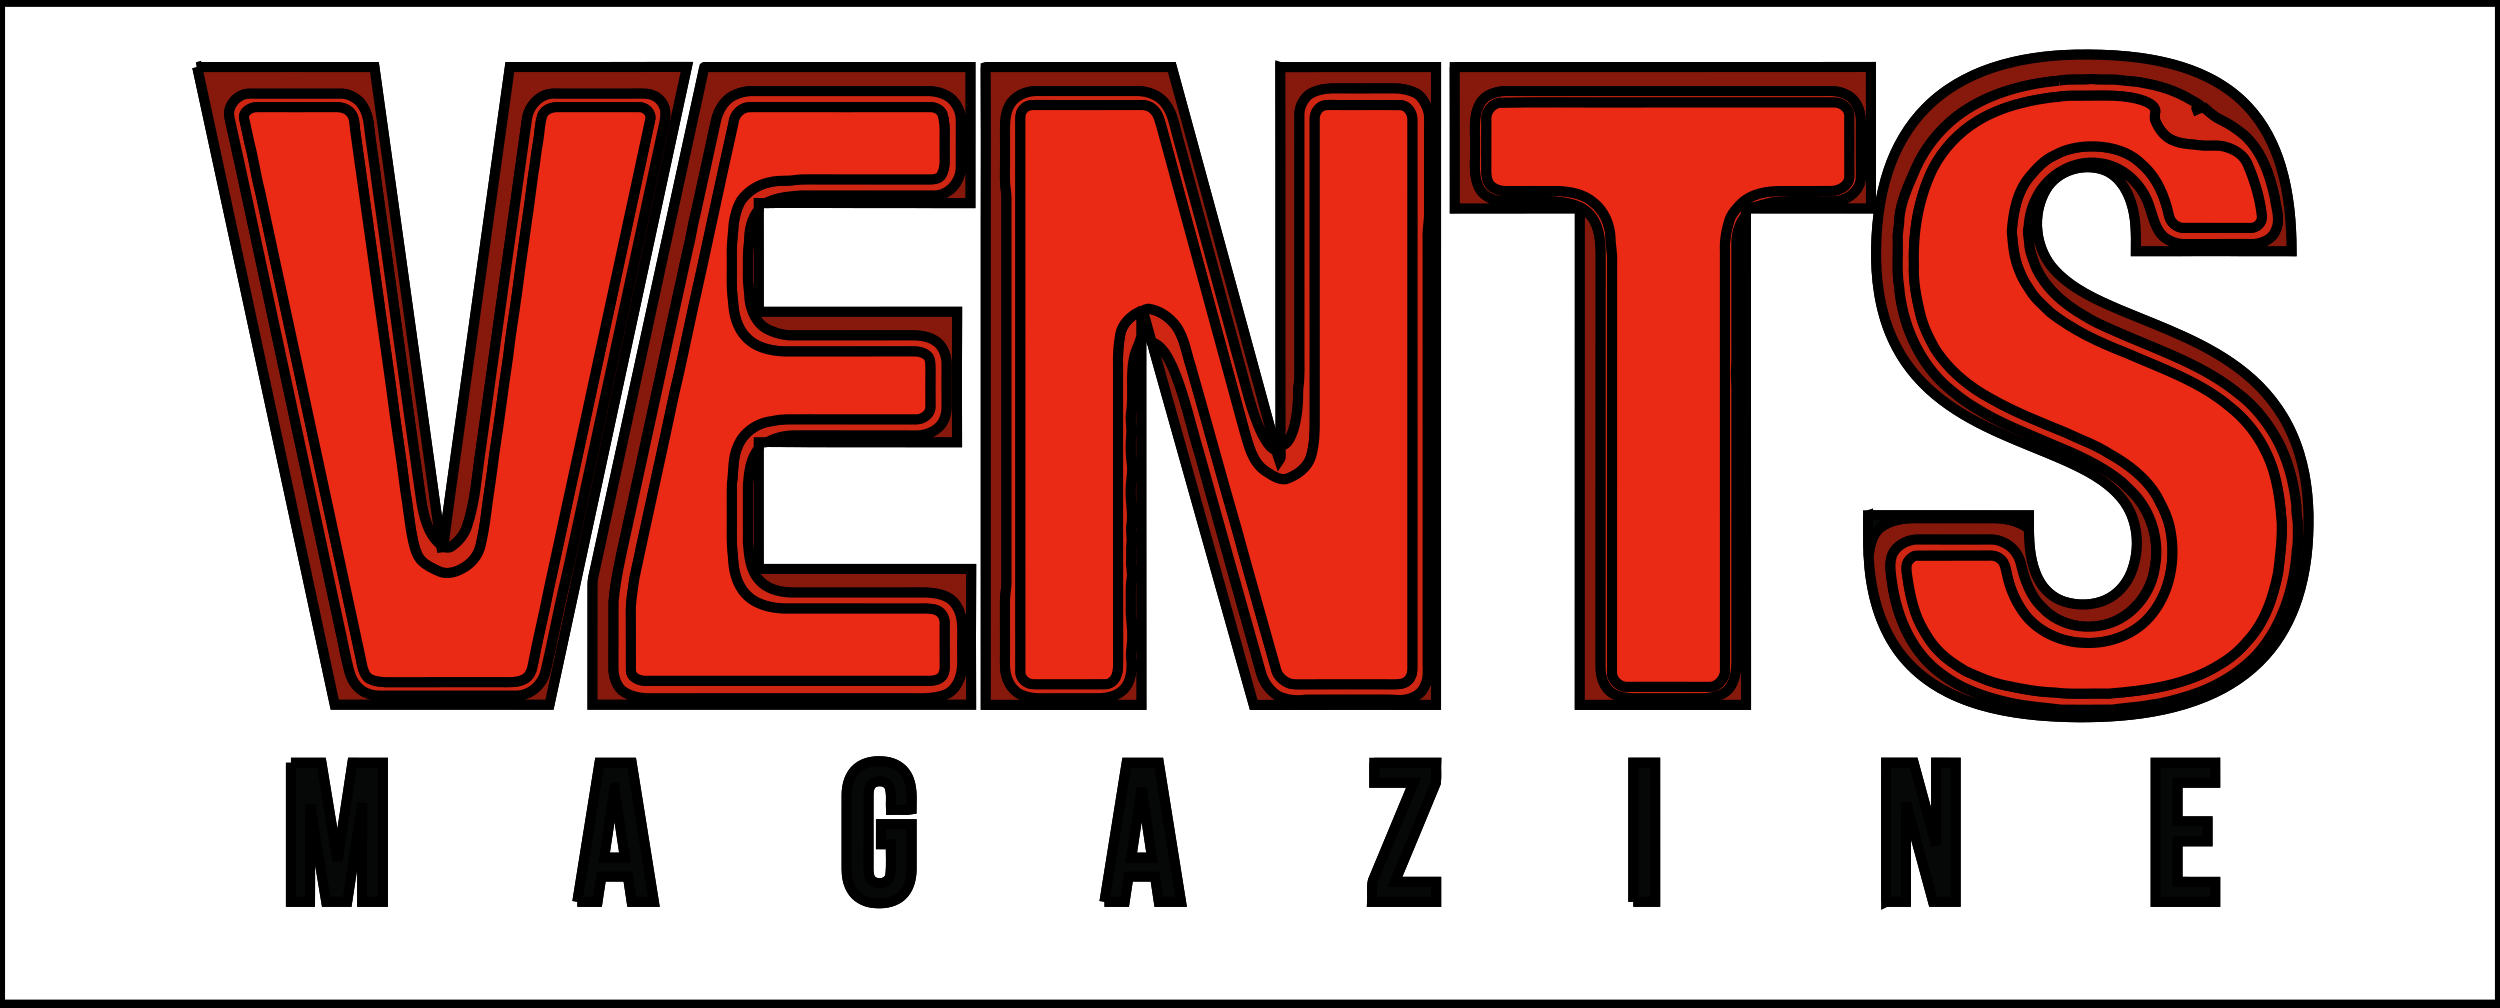 <?xml version="1.0" encoding="UTF-8"?> <svg xmlns="http://www.w3.org/2000/svg" width="248" height="100"><rect width="100%" height="100%" fill="#333333" stroke="none"/> <g> <title>background</title> <rect x="-1" y="-1" width="250" height="102" id="canvas_background" fill="none"></rect> </g> <g> <title>Layer 1</title> <g stroke="null" id="svg_30"> <g stroke="null" id="#ffffffff"> <path stroke="null" fill="#ffffff" d="m0,0.179l247.996,0l0,99.482l-247.996,0l0,-99.482m197.589,6.57c-2.429,0.815 -4.72,2.12 -6.527,3.95c-1.723,1.73 -2.967,3.898 -3.734,6.207c-0.941,2.821 -1.253,5.819 -1.212,8.782c0.051,3.003 0.604,6.053 2.015,8.729c1.074,2.068 2.659,3.846 4.509,5.253c3.563,2.724 7.876,4.121 11.943,5.887c2.121,0.948 4.308,2.005 5.834,3.816c1.727,2.035 1.975,5.053 0.985,7.477c-0.487,1.162 -1.387,2.171 -2.552,2.678c-1.281,0.558 -2.766,0.573 -4.09,0.153c-1.117,-0.356 -2.038,-1.203 -2.559,-2.243c-0.785,-1.536 -0.918,-3.298 -0.932,-4.993c-0.004,-0.441 -0.003,-0.883 0,-1.322c-5.316,0.004 -10.633,0.006 -15.95,-0.003c0.017,1.329 -0.034,2.66 0.048,3.988c0.15,3.079 0.849,6.217 2.525,8.843c1.292,2.045 3.198,3.662 5.357,4.735c2.745,1.37 5.802,1.983 8.839,2.269c2.687,0.237 5.395,0.258 8.086,0.06c2.958,-0.232 5.919,-0.777 8.669,-1.922c2.209,-0.917 4.263,-2.263 5.861,-4.053c1.457,-1.614 2.517,-3.563 3.189,-5.625c0.88,-2.693 1.151,-5.548 1.105,-8.368c-0.057,-2.728 -0.512,-5.483 -1.628,-7.988c-1.026,-2.337 -2.651,-4.392 -4.628,-5.999c-3.667,-3.004 -8.218,-4.539 -12.53,-6.349c-2.265,-0.979 -4.611,-2.018 -6.33,-3.847c-2.019,-2.104 -2.401,-5.585 -0.903,-8.079c1.128,-1.895 3.667,-2.649 5.705,-1.937c1.385,0.507 2.273,1.831 2.707,3.186c0.536,1.57 0.502,3.247 0.489,4.883c5.148,-0.004 10.297,-0.014 15.445,0.001c-0.011,-2.838 -0.252,-5.705 -1.073,-8.433c-0.65,-2.163 -1.706,-4.232 -3.259,-5.885c-1.777,-1.932 -4.156,-3.22 -6.648,-3.981c-3.373,-1.032 -6.931,-1.253 -10.44,-1.197c-2.812,0.061 -5.64,0.431 -8.316,1.328m-178.023,-0.089c2.745,12.625 5.452,25.259 8.182,37.887c1.815,8.452 3.656,16.898 5.457,25.352c7.1,0.004 14.2,-0.001 21.299,0.003c4.522,-21.091 9.098,-42.169 13.628,-63.257c-5.851,0.011 -11.704,0.007 -17.557,0.009c-1.644,11.779 -3.283,23.558 -4.927,35.337c-0.556,4.097 -1.165,8.188 -1.678,12.291c-0.048,0.006 -0.143,0.016 -0.191,0.021c-0.011,-0.06 -0.033,-0.177 -0.043,-0.237c-2.182,-15.807 -4.406,-31.606 -6.597,-47.411c-5.858,0.006 -11.717,-0.01 -17.575,0.006m50.306,-0.006c-3.666,16.874 -7.349,33.746 -11.021,50.618c-0.048,0.238 -0.071,0.48 -0.071,0.724c0.001,3.968 -0.001,7.936 -0.003,11.905c12.519,-0.003 25.036,-0.003 37.555,0c-0.016,-4.488 -0.017,-8.975 0.007,-13.463c-7.025,0.001 -14.051,-0.003 -21.077,0.003c-0.001,-3.984 0.007,-7.967 -0.004,-11.949c0.001,-0.211 0.003,-0.419 0.006,-0.629c0.295,-0.003 0.592,0.026 0.886,-0.02c6.261,0.048 12.524,0.004 18.787,0.023c-0.014,-4.312 -0.016,-8.623 0.009,-12.935c-6.561,0.001 -13.121,-0.003 -19.682,0.003c-0.003,-3.38 0.009,-6.76 -0.006,-10.138c0.003,-0.218 0.004,-0.436 0.007,-0.655c0.624,0 1.247,0.011 1.872,-0.009c6.374,0.02 12.75,-0.007 19.125,0.014c-0.004,-4.497 -0.006,-8.994 0.004,-13.492c-8.797,0.001 -17.595,0.001 -26.394,0m27.91,0.003c0.026,4.926 0.018,9.85 0.01,14.776c-0.011,16.161 0.011,32.323 -0.001,48.484c5.146,-0.001 10.291,-0.003 15.437,0c-0.018,-12.204 -0.001,-24.408 -0.011,-36.614c0.018,-0.704 -0.007,-1.411 -0.001,-2.116c0.003,-0.077 0.007,-0.23 0.01,-0.306c0.038,-0.018 0.115,-0.057 0.153,-0.077c0.279,1.04 0.582,2.073 0.862,3.113l0.033,0.016c0.071,0.313 0.153,0.625 0.242,0.935c3.279,11.687 6.561,23.374 9.856,35.057c6.027,-0.02 12.054,-0.007 18.08,-0.007c-0.001,-21.088 -0.009,-42.176 0.003,-63.264c-5.148,0.007 -10.295,-0.013 -15.444,0.01c0.031,12.536 -0.003,25.073 0.024,37.61c-0.081,0.459 0.153,1.025 -0.128,1.421c-0.111,-0.317 -0.197,-0.642 -0.285,-0.966l-0.054,-0.03c-0.109,-0.68 -0.336,-1.335 -0.503,-2.001c-3.268,-12.017 -6.557,-24.029 -9.823,-36.046c-6.152,0.006 -12.305,-0.003 -18.458,0.004m46.524,-0.003c0.016,4.675 0.006,9.349 0.01,14.024c4.135,-0.013 8.269,-0.006 12.404,-0.011c-0.011,16.417 0,32.836 -0.006,49.253c5.496,-0.006 10.991,-0.006 16.488,-0.001c-0.011,-16.188 0.007,-32.375 -0.01,-48.563c0.001,-0.228 0.001,-0.456 0.006,-0.684c4.132,-0.006 8.265,0 12.398,0.003c-0.011,-4.676 0.011,-9.352 -0.003,-14.028c-13.763,0.02 -27.525,0.003 -41.288,0.009m-59.244,69.52c-0.784,0.633 -1.069,1.688 -1.074,2.659c-0.001,2.459 0.001,4.917 -0.001,7.376c0,0.714 0.126,1.453 0.502,2.073c0.417,0.726 1.21,1.163 2.025,1.274c1,0.13 2.127,0.021 2.914,-0.675c0.754,-0.662 0.998,-1.715 1.002,-2.68c0.003,-1.479 0,-2.959 0,-4.437c-1.012,-0.001 -2.022,0 -3.034,0c-0.001,0.659 0,1.318 -0.001,1.977c0.329,0 0.656,0 0.986,0.001c-0.027,1.005 0.064,2.018 -0.051,3.017c-0.081,0.884 -1.322,1.121 -1.881,0.544c-0.266,-0.305 -0.291,-0.733 -0.295,-1.117c0.003,-2.456 -0.001,-4.91 0.003,-7.365c0.001,-0.434 0.095,-0.951 0.506,-1.185c0.541,-0.291 1.404,-0.154 1.606,0.499c0.205,0.71 0.078,1.462 0.112,2.191c0.675,-0.031 1.386,0.065 2.041,-0.043c0.01,-1.139 0.123,-2.371 -0.469,-3.4c-0.418,-0.757 -1.237,-1.22 -2.079,-1.324c-0.962,-0.12 -2.032,-0.021 -2.81,0.612m-56.2,-0.509c0,4.597 0,9.196 0,13.793c0.629,0 1.258,0 1.889,0c0.033,-3.21 -0.065,-6.424 0.052,-9.632c0.445,3.221 1.053,6.418 1.562,9.629c0.69,0.004 1.382,0.001 2.073,0.003c0.504,-3.266 0.981,-6.537 1.501,-9.801c-0.023,3.266 -0.004,6.534 -0.01,9.801c0.683,0 1.366,0 2.049,0c0,-4.597 0,-9.196 0,-13.793c-1.006,-0.001 -2.012,0 -3.017,-0.001c-0.495,3.247 -0.989,6.493 -1.477,9.741c-0.541,-3.245 -1.064,-6.493 -1.599,-9.74c-1.009,-0.001 -2.017,0 -3.024,0m28.408,13.793c0.666,0 1.334,-0.001 2.001,0.001c0.13,-0.836 0.242,-1.674 0.381,-2.508c0.88,0.006 1.759,0.001 2.637,0.003c0.122,0.835 0.251,1.669 0.373,2.504c0.733,0 1.467,0 2.199,0c-0.734,-4.599 -1.47,-9.196 -2.204,-13.793c-1.061,-0.001 -2.121,0 -3.183,0c-0.737,4.597 -1.47,9.194 -2.205,13.793m52.292,0c0.666,0 1.334,-0.001 2.001,0c0.13,-0.835 0.242,-1.672 0.381,-2.507c0.879,0.006 1.757,0.003 2.637,0.003c0.123,0.835 0.249,1.669 0.373,2.504c0.733,0 1.465,0 2.199,0c-0.734,-4.597 -1.47,-9.196 -2.204,-13.793c-1.061,-0.001 -2.121,0 -3.181,0c-0.74,4.597 -1.471,9.194 -2.206,13.793m26.765,-13.793c0,0.658 -0.001,1.317 0.001,1.977c1.301,-0.001 2.602,-0.001 3.903,0c-1.345,3.241 -2.697,6.479 -4.04,9.721c-0.16,0.682 -0.03,1.402 -0.071,2.099c2.116,0 4.232,0 6.347,0c0,-0.66 0,-1.321 0,-1.981c-1.368,0 -2.736,0 -4.104,0c1.353,-3.272 2.731,-6.534 4.07,-9.812c0.082,-0.662 0.01,-1.338 0.034,-2.004c-2.046,-0.001 -4.094,0 -6.14,0m25.697,13.791c0.721,0.001 1.444,0.001 2.168,0c-0.003,-4.597 0.001,-9.196 -0.001,-13.793c-0.723,0.001 -1.444,0.001 -2.165,0c-0.003,4.599 0,9.196 -0.001,13.793m25.083,0c0.65,0.001 1.302,0.001 1.954,0.001c0.02,-3.283 -0.037,-6.568 0.028,-9.85c0.883,3.285 1.786,6.566 2.673,9.85c0.744,0 1.489,0 2.236,0c-0.001,-4.599 0,-9.196 0,-13.793c-0.645,0 -1.288,0 -1.93,-0.001c-0.003,2.732 0.001,5.464 -0.003,8.197c-0.757,-2.729 -1.481,-5.469 -2.235,-8.198c-0.908,0.004 -1.815,0.001 -2.722,0.001c-0.003,4.597 0.001,9.196 -0.001,13.793m26.737,-13.791c0,4.599 0,9.199 0,13.797c1.967,0 3.935,0 5.904,0c-0.001,-0.66 -0.001,-1.319 0,-1.98c-1.246,-0.003 -2.491,0 -3.737,-0.001c0,-1.341 -0.001,-2.681 0.001,-4.023c0.991,0 1.981,0.003 2.973,0c-0.003,-0.659 -0.001,-1.318 0,-1.977c-0.992,-0.001 -1.984,0 -2.975,0c0,-1.28 0,-2.561 0,-3.84c1.244,0 2.49,0 3.737,0c-0.001,-0.659 0,-1.318 -0.001,-1.977c-1.967,0.001 -3.935,0 -5.902,0.001z" id="svg_1"></path> <path stroke="null" fill="#ffffff" d="m60.959,78.157c0.342,2.308 0.689,4.616 1.033,6.923c-0.689,0 -1.379,0 -2.068,0c0.343,-2.307 0.687,-4.616 1.034,-6.923z" id="svg_2"></path> <path stroke="null" fill="#ffffff" d="m112.216,85.08c0.344,-2.307 0.686,-4.616 1.036,-6.921c0.34,2.307 0.689,4.614 1.032,6.921c-0.69,0 -1.379,0 -2.068,0z" id="svg_3"></path> </g> <g stroke="null" id="#86190cff"> <path stroke="null" fill="#86190c" d="m197.589,6.749c2.676,-0.897 5.504,-1.267 8.316,-1.328c3.509,-0.055 7.067,0.166 10.44,1.197c2.491,0.761 4.871,2.049 6.648,3.981c1.553,1.654 2.609,3.723 3.259,5.885c0.821,2.728 1.061,5.595 1.073,8.433c-5.148,-0.016 -10.297,-0.006 -15.445,-0.001c0.013,-1.637 0.047,-3.313 -0.489,-4.883c-0.434,-1.355 -1.322,-2.678 -2.707,-3.186c-2.038,-0.711 -4.577,0.043 -5.705,1.937c-1.498,2.494 -1.117,5.975 0.903,8.079c1.719,1.829 4.066,2.868 6.33,3.847c4.312,1.81 8.863,3.344 12.53,6.349c1.977,1.607 3.602,3.662 4.628,5.999c1.117,2.505 1.572,5.26 1.628,7.988c0.045,2.82 -0.225,5.676 -1.105,8.368c-0.672,2.062 -1.732,4.01 -3.189,5.625c-1.599,1.79 -3.652,3.136 -5.861,4.053c-2.749,1.145 -5.711,1.689 -8.669,1.922c-2.691,0.198 -5.399,0.177 -8.086,-0.06c-3.037,-0.286 -6.094,-0.898 -8.839,-2.269c-2.158,-1.073 -4.064,-2.69 -5.357,-4.735c-1.676,-2.626 -2.375,-5.763 -2.525,-8.843c0.129,-0.993 0.349,-2.085 1.151,-2.765c1.037,-0.774 2.385,-0.981 3.65,-0.942c2.412,0.007 4.825,0.006 7.237,0.001c1.349,-0.045 2.766,0.208 3.863,1.043c0.014,1.695 0.147,3.456 0.932,4.993c0.521,1.04 1.443,1.888 2.559,2.243c1.324,0.419 2.809,0.405 4.09,-0.153c1.165,-0.507 2.065,-1.516 2.552,-2.678c0.991,-2.423 0.743,-5.442 -0.985,-7.477c-1.526,-1.811 -3.713,-2.868 -5.834,-3.816c-4.067,-1.766 -8.381,-3.163 -11.943,-5.887c-1.851,-1.407 -3.435,-3.186 -4.509,-5.253c-1.411,-2.677 -1.964,-5.727 -2.015,-8.729c-0.041,-2.963 0.271,-5.96 1.212,-8.782c0.767,-2.308 2.011,-4.477 3.734,-6.207c1.807,-1.829 4.098,-3.135 6.527,-3.95m6.658,1.257c-3.635,0.334 -7.331,1.351 -10.25,3.626c-1.71,1.359 -3.092,3.125 -3.974,5.127c-0.694,1.642 -1.523,3.289 -1.617,5.103c0.004,0.618 -0.188,1.22 -0.146,1.841c0.051,1.567 -0.12,3.147 0.13,4.701c0.305,3.597 1.798,7.154 4.424,9.673c0.989,0.873 2.015,1.719 3.163,2.381c2.306,1.468 4.875,2.437 7.37,3.524c2.514,1.036 5.065,2.12 7.182,3.864c0.5,0.485 1.012,0.962 1.472,1.489c1.555,1.906 2.229,4.516 1.763,6.934c-0.313,2.394 -1.967,4.596 -4.232,5.47c-2.317,0.893 -5.204,0.405 -6.92,-1.448c-1.217,-1.145 -1.777,-2.785 -2.15,-4.37c-0.22,-0.962 -0.906,-1.803 -1.834,-2.153c-0.645,-0.323 -1.376,-0.235 -2.069,-0.239c-2.177,0 -4.353,0 -6.529,-0.001c-1.005,0.072 -2.039,0.675 -2.374,1.668c-0.251,0.863 -0.074,1.781 0.044,2.656c0.492,3.452 2.017,6.962 4.936,9.028c1.954,1.488 4.328,2.284 6.7,2.817c1.696,0.38 3.434,0.485 5.154,0.699c1.703,0.003 3.41,0.021 5.113,-0.01c1.27,-0.194 2.556,-0.242 3.818,-0.483c1.28,-0.156 2.52,-0.53 3.75,-0.901c2.524,-0.789 4.881,-2.158 6.713,-4.077c2.521,-2.84 3.72,-6.636 3.952,-10.376c0.157,-0.73 0.092,-1.475 0.111,-2.215c0.028,-0.717 -0.207,-1.413 -0.146,-2.13c-0.258,-2.401 -0.877,-4.798 -2.1,-6.899c-0.948,-1.624 -2.155,-3.132 -3.672,-4.261c-3.305,-2.693 -7.386,-4.114 -11.256,-5.773c-1.387,-0.618 -2.814,-1.166 -4.097,-1.992c-1.987,-1.138 -3.815,-2.725 -4.76,-4.852c-0.282,-0.789 -0.632,-1.583 -0.632,-2.436c-0.069,-0.523 -0.194,-1.047 -0.037,-1.569c0.048,-1.005 0.329,-1.985 0.795,-2.875c1.104,-2.232 3.65,-3.696 6.14,-3.377c2.321,0.221 4.283,2.026 5.012,4.193c0.394,1.103 0.587,2.382 1.526,3.186c0.601,0.431 1.345,0.69 2.092,0.662c2.267,-0.017 4.536,0.006 6.804,-0.01c0.815,-0.096 1.735,-0.439 2.079,-1.253c0.578,-1.057 0.103,-2.253 -0.045,-3.356c-0.479,-2.232 -1.268,-4.536 -2.975,-6.136c-0.734,-0.624 -1.543,-1.165 -2.413,-1.579c-0.609,-0.282 -1.104,-0.747 -1.6,-1.186c-0.269,0.009 -0.521,0.068 -0.76,0.179c-0.156,-0.34 0.291,-0.225 0.495,-0.217c-0.275,-0.371 -0.721,-0.534 -1.1,-0.767c-1.409,-0.842 -2.987,-1.366 -4.601,-1.634c-0.881,-0.215 -1.791,-0.18 -2.678,-0.337c-0.852,-0.051 -1.706,0.04 -2.554,-0.081c-1.07,0.152 -2.157,-0.041 -3.22,0.173z" id="svg_4"></path> <path stroke="null" fill="#86190c" d="m19.566,6.659c5.858,-0.016 11.717,0 17.575,-0.006c2.191,15.805 4.414,31.605 6.597,47.411c-1.27,-1.023 -1.652,-2.691 -1.93,-4.217c-1.513,-10.467 -2.908,-20.953 -4.403,-31.426c-0.232,-2.014 -0.598,-4.009 -0.813,-6.026c-0.095,-0.849 -0.363,-1.72 -0.968,-2.348c-0.512,-0.472 -1.193,-0.789 -1.9,-0.755c-2.975,0.013 -5.95,0.003 -8.926,0.003c-1.199,-0.048 -2.293,1.163 -2.038,2.354c1.334,5.973 2.6,11.959 3.89,17.941c2.345,10.841 4.669,21.686 7.015,32.527c0.367,1.536 0.605,3.102 1.033,4.625c0.258,0.879 0.859,1.719 1.749,2.035c0.707,0.303 1.491,0.218 2.24,0.224c4.158,-0.003 8.316,-0.001 12.472,0c1.41,0.03 2.654,-1.077 2.96,-2.423c0.526,-2.25 0.972,-4.518 1.458,-6.778c1.008,-4.212 1.859,-8.459 2.787,-12.687c2.423,-11.215 4.825,-22.433 7.257,-33.647c0.17,-0.874 0.497,-1.757 0.336,-2.659c-0.16,-0.551 -0.537,-1.067 -1.074,-1.301c-0.565,-0.281 -1.214,-0.205 -1.822,-0.214c-2.694,0.004 -5.388,0.011 -8.08,-0.001c-1.359,-0.052 -2.487,1.152 -2.694,2.436c-1.55,10.981 -3.058,21.97 -4.606,32.949c-0.383,2.487 -0.521,5.039 -1.318,7.443c-0.245,0.842 -0.822,1.559 -1.528,2.065c-0.249,0.211 -0.573,0.142 -0.863,0.096c0.513,-4.103 1.122,-8.194 1.678,-12.291c1.644,-11.779 3.283,-23.558 4.927,-35.337c5.853,-0.001 11.705,0.003 17.557,-0.009c-4.531,21.088 -9.106,42.166 -13.628,63.257c-7.1,-0.004 -14.2,0.001 -21.299,-0.003c-1.801,-8.455 -3.642,-16.901 -5.457,-25.352c-2.731,-12.628 -5.437,-25.262 -8.182,-37.887z" id="svg_5"></path> <path stroke="null" fill="#86190c" d="m69.872,6.654c8.799,0.001 17.596,0.001 26.394,0c-0.01,4.498 -0.009,8.996 -0.004,13.492c-6.376,-0.021 -12.751,0.006 -19.125,-0.014c-0.264,-0.048 -0.524,-0.113 -0.782,-0.177c0.999,-0.408 2.085,-0.496 3.15,-0.568c4.394,0.001 8.789,0 13.182,0.001c1.453,0.003 2.605,-1.368 2.62,-2.768c0.003,-1.559 -0.007,-3.119 0.004,-4.679c0.016,-0.631 -0.228,-1.239 -0.59,-1.746c-0.625,-0.859 -1.737,-1.156 -2.751,-1.161c-5.809,0.007 -11.619,0.003 -17.428,0.001c-0.71,0.023 -1.419,0.224 -2.031,0.585c-0.835,0.561 -1.322,1.516 -1.518,2.481c-0.665,3.021 -1.312,6.047 -1.984,9.067c-0.315,1.192 -0.465,2.419 -0.781,3.611c-2.097,9.498 -4.137,19.008 -6.227,28.507c-0.465,2.117 -0.951,4.239 -1.137,6.401c-0.017,2.175 0.006,4.351 -0.011,6.526c-0.016,0.811 0.232,1.674 0.816,2.256c0.866,0.672 2.014,0.833 3.081,0.795c8.27,-0.013 16.539,-0.001 24.808,-0.006c1.407,-0.035 2.874,0.162 4.217,-0.363c0.738,-0.278 1.209,-0.979 1.447,-1.702c0.344,-0.998 0.187,-2.066 0.217,-3.099c-0.03,-1.351 0.214,-2.834 -0.585,-4.027c-0.614,-1.034 -1.924,-1.248 -3.026,-1.288c-4.25,0.004 -8.501,-0.003 -12.753,0.003c-1.339,0.041 -2.865,-0.186 -3.791,-1.256c-0.886,-0.992 -0.991,-2.386 -1.094,-3.649c-0.007,-1.932 -0.003,-3.862 -0.001,-5.793c0.096,-1.246 0.238,-2.592 1.067,-3.592c0.011,3.982 0.003,7.966 0.004,11.949c7.026,-0.006 14.052,-0.001 21.077,-0.003c-0.024,4.488 -0.023,8.975 -0.007,13.463c-12.519,-0.003 -25.036,-0.003 -37.555,0c0.001,-3.969 0.004,-7.937 0.003,-11.905c0,-0.244 0.023,-0.486 0.071,-0.724c3.672,-16.872 7.355,-33.744 11.021,-50.618l0,0z" id="svg_6"></path> <path stroke="null" fill="#86190c" d="m97.783,6.657c6.153,-0.007 12.306,0.001 18.458,-0.004c3.266,12.017 6.556,24.029 9.823,36.046c0.167,0.666 0.394,1.321 0.503,2.001c-0.689,-0.302 -1.019,-1.025 -1.377,-1.635c-1.053,-2.178 -1.545,-4.56 -2.208,-6.872c-2.055,-7.526 -4.107,-15.054 -6.16,-22.582c-0.325,-1.131 -0.48,-2.367 -1.231,-3.317c-0.636,-0.866 -1.746,-1.253 -2.789,-1.26c-3.351,0.01 -6.704,0.004 -10.056,0.001c-0.993,0.014 -2.043,0.468 -2.562,1.348c-0.405,0.677 -0.473,1.491 -0.49,2.262c0.006,1.705 0.011,3.41 -0.003,5.114c-0.014,0.612 0.132,1.214 0.146,1.827c0.003,12.758 0.001,25.518 0.001,38.276c-0.009,0.568 -0.142,1.127 -0.145,1.695c0.004,1.746 0,3.492 0.001,5.238c0.003,0.845 -0.078,1.723 0.228,2.532c0.261,0.704 0.764,1.369 1.492,1.631c0.686,0.286 1.44,0.329 2.175,0.308c1.797,-0.013 3.594,-0.001 5.389,-0.003c0.88,-0.011 1.827,-0.211 2.466,-0.859c0.717,-0.704 0.832,-1.79 0.795,-2.742c-0.166,-0.855 0.111,-1.703 0.071,-2.561c0.031,-0.949 -0.19,-1.886 -0.145,-2.836c0.033,-0.947 -0.068,-1.899 0.086,-2.837c0.12,-0.614 -0.103,-1.222 -0.051,-1.835c0.037,-0.567 -0.044,-1.135 0.037,-1.699c0.088,-0.614 -0.123,-1.227 -0.004,-1.841c0.177,-1.137 -0.123,-2.269 -0.074,-3.407c-0.016,-0.901 0.247,-1.795 0.103,-2.695c-0.132,-0.938 -0.13,-1.892 -0.047,-2.834c0.072,-0.71 -0.133,-1.417 -0.021,-2.126c0.292,-1.953 -0.146,-3.968 0.391,-5.892c0.194,-0.605 0.509,-1.168 0.629,-1.795c0.01,12.206 -0.007,24.41 0.011,36.614c-5.146,-0.003 -10.291,-0.001 -15.437,0c0.013,-16.161 -0.01,-32.323 0.001,-48.484c0.009,-4.926 0.016,-9.85 -0.01,-14.776z" id="svg_7"></path> <path stroke="null" fill="#86190c" d="m127.009,6.664c5.148,-0.023 10.295,-0.003 15.444,-0.01c-0.011,21.088 -0.004,42.176 -0.003,63.264c-6.026,0 -12.053,-0.013 -18.08,0.007c-3.295,-11.683 -6.577,-23.37 -9.856,-35.057c-0.089,-0.31 -0.171,-0.622 -0.242,-0.935c1.1,0.398 1.611,1.567 2.087,2.547c1.154,2.727 1.757,5.639 2.61,8.466c2.043,7.305 4.098,14.608 6.16,21.909c0.285,0.893 0.873,1.702 1.679,2.189c0.845,0.395 1.808,0.497 2.728,0.357c1.882,-0.023 3.765,0.001 5.649,-0.007c1.2,0.013 2.402,-0.044 3.601,0.052c1.006,0.011 2.174,-0.418 2.559,-1.428c0.356,-0.692 0.285,-1.484 0.279,-2.233c-0.004,-14.028 0.006,-28.056 -0.004,-42.084c-0.051,-0.795 0.119,-1.576 0.139,-2.367c0.001,-2.848 0,-5.697 0.001,-8.545c-0.007,-0.717 0.089,-1.47 -0.215,-2.143c-0.252,-0.573 -0.59,-1.176 -1.182,-1.448c-0.642,-0.288 -1.348,-0.428 -2.049,-0.427c-2.083,0.011 -4.165,0.003 -6.248,0.003c-0.778,0.035 -1.594,0.184 -2.246,0.632c-0.556,0.487 -0.935,1.219 -0.924,1.966c0.009,7.844 0.001,15.689 0.004,23.533c-0.011,1.227 0.065,2.459 -0.119,3.677c0.007,1.38 -0.088,2.776 -0.493,4.101c-0.235,0.642 -0.502,1.421 -1.256,1.591c-0.027,-12.537 0.007,-25.074 -0.024,-37.61z" id="svg_8"></path> <path stroke="null" fill="#86190c" d="m144.307,6.654c13.763,-0.006 27.525,0.011 41.288,-0.009c0.014,4.676 -0.009,9.352 0.003,14.028c-4.134,-0.003 -8.266,-0.009 -12.398,-0.003c1.146,-0.081 2.188,-0.648 3.343,-0.682c1.852,-0.101 3.711,0.001 5.565,-0.045c1.254,-0.091 2.549,-1.137 2.483,-2.476c-0.014,-1.842 -0.01,-3.685 -0.007,-5.525c-0.011,-1.026 -0.489,-2.154 -1.485,-2.575c-0.787,-0.415 -1.698,-0.336 -2.555,-0.33c-10.396,0 -20.792,0.001 -31.187,-0.001c-0.991,0.018 -2.1,0.384 -2.579,1.321c-0.675,1.271 -0.405,2.755 -0.458,4.134c0.061,1.325 -0.205,2.722 0.34,3.979c0.394,0.945 1.431,1.462 2.42,1.478c1.644,0.021 3.291,-0.023 4.936,0.014c1.248,0.106 2.637,0.264 3.571,1.193c1.003,0.988 1.165,2.483 1.205,3.818c-0.014,13.749 0.003,27.496 -0.009,41.244c0.001,0.962 0.339,2.039 1.202,2.564c0.856,0.502 1.882,0.502 2.844,0.482c2.08,-0.009 4.161,0.003 6.241,-0.003c0.979,-0.052 2.117,-0.327 2.643,-1.244c0.622,-1.05 0.539,-2.324 0.534,-3.499c0.001,-8.455 -0.001,-16.908 0.001,-25.362c0.035,-0.71 -0.044,-1.416 -0.057,-2.124c0.111,-1.462 0.034,-2.931 0.051,-4.396c0.01,-2.836 0.003,-5.673 0.003,-8.508c0.004,-0.995 0.3,-2.002 0.948,-2.77c0.017,16.188 -0.001,32.375 0.01,48.563c-5.497,-0.004 -10.993,-0.004 -16.488,0.001c0.006,-16.417 -0.006,-32.836 0.006,-49.253c-4.135,0.006 -8.269,-0.001 -12.404,0.011c-0.004,-4.675 0.006,-9.349 -0.01,-14.024z" id="svg_9"></path> <path stroke="null" fill="#86190c" d="m74.302,23.991c-0.011,-1.128 0.222,-2.306 0.955,-3.196c0.014,3.378 0.003,6.758 0.006,10.138c6.561,-0.006 13.121,-0.001 19.682,-0.003c-0.024,4.312 -0.023,8.623 -0.009,12.935c-6.262,-0.018 -12.526,0.026 -18.787,-0.023c0.85,-0.47 1.824,-0.667 2.79,-0.659c3.969,0.01 7.937,-0.007 11.907,0.009c0.84,0.013 1.702,-0.275 2.313,-0.863c0.541,-0.526 0.745,-1.307 0.733,-2.043c-0.007,-1.369 -0.011,-2.739 0.001,-4.108c0.016,-0.74 -0.225,-1.505 -0.733,-2.055c-0.676,-0.677 -1.684,-0.849 -2.602,-0.856c-3.923,0.014 -7.844,-0.003 -11.765,0.009c-0.94,0.021 -1.886,-0.203 -2.718,-0.636c-1.047,-0.573 -1.57,-1.763 -1.725,-2.897c-0.026,-0.786 -0.176,-1.564 -0.169,-2.352c0.024,-1.134 -0.055,-2.273 0.119,-3.4l0,-0z" id="svg_10"></path> </g> <g stroke="null" id="#cf2513ff"> <path stroke="null" fill="#cf2513" d="m204.246,8.006c1.063,-0.214 2.15,-0.021 3.22,-0.173c0.847,0.12 1.702,0.03 2.554,0.081c0.887,0.157 1.797,0.122 2.678,0.337c1.614,0.268 3.193,0.792 4.601,1.634c0.378,0.232 0.825,0.395 1.1,0.767c-0.204,-0.009 -0.65,-0.123 -0.495,0.217c0.238,-0.111 0.49,-0.17 0.76,-0.179c0.496,0.439 0.991,0.904 1.6,1.186c0.87,0.414 1.679,0.955 2.413,1.579c1.706,1.6 2.496,3.904 2.975,6.136c0.149,1.103 0.624,2.299 0.045,3.356c-0.344,0.813 -1.264,1.156 -2.079,1.253c-2.267,0.016 -4.536,-0.007 -6.804,0.01c-0.747,0.028 -1.491,-0.231 -2.092,-0.662c-0.94,-0.804 -1.132,-2.083 -1.526,-3.186c-0.73,-2.167 -2.691,-3.972 -5.012,-4.193c-2.49,-0.319 -5.036,1.145 -6.14,3.377c-0.466,0.89 -0.747,1.871 -0.795,2.875c-0.157,0.522 -0.033,1.046 0.037,1.569c0,0.853 0.35,1.647 0.632,2.436c0.945,2.127 2.773,3.714 4.76,4.852c1.282,0.826 2.71,1.375 4.097,1.992c3.87,1.659 7.951,3.081 11.256,5.773c1.516,1.129 2.724,2.637 3.672,4.261c1.223,2.1 1.842,4.498 2.1,6.899c-0.061,0.717 0.174,1.413 0.146,2.13c-0.018,0.74 0.047,1.485 -0.111,2.215c-0.232,3.74 -1.431,7.536 -3.952,10.376c-1.832,1.919 -4.189,3.288 -6.713,4.077c-1.23,0.371 -2.47,0.745 -3.75,0.901c-1.261,0.241 -2.548,0.289 -3.818,0.483c-1.703,0.031 -3.41,0.013 -5.113,0.01c-1.72,-0.214 -3.458,-0.319 -5.154,-0.699c-2.372,-0.533 -4.746,-1.329 -6.7,-2.817c-2.919,-2.066 -4.444,-5.576 -4.936,-9.028c-0.118,-0.874 -0.295,-1.793 -0.044,-2.656c0.334,-0.993 1.369,-1.596 2.374,-1.668c2.175,0.001 4.352,0.001 6.529,0.001c0.693,0.004 1.424,-0.084 2.069,0.239c0.928,0.35 1.614,1.19 1.834,2.153c0.373,1.586 0.932,3.225 2.15,4.37c1.716,1.854 4.603,2.341 6.92,1.448c2.265,-0.874 3.918,-3.077 4.232,-5.47c0.466,-2.418 -0.208,-5.028 -1.763,-6.934c-0.461,-0.527 -0.972,-1.005 -1.472,-1.489c-2.117,-1.744 -4.668,-2.829 -7.182,-3.864c-2.496,-1.087 -5.065,-2.056 -7.37,-3.524c-1.148,-0.662 -2.174,-1.508 -3.163,-2.381c-2.626,-2.52 -4.12,-6.077 -4.424,-9.673c-0.251,-1.553 -0.079,-3.133 -0.13,-4.701c-0.043,-0.621 0.15,-1.223 0.146,-1.841c0.094,-1.814 0.923,-3.461 1.617,-5.103c0.881,-2.002 2.263,-3.768 3.974,-5.127c2.919,-2.276 6.615,-3.292 10.25,-3.626m0.15,1.566c-2.853,0.299 -5.739,0.924 -8.218,2.425c-1.883,1.139 -3.441,2.809 -4.451,4.763c-1.423,2.936 -1.964,6.244 -1.868,9.489c-0.069,1.579 0.217,3.149 0.581,4.679c0.279,1.291 0.853,2.494 1.496,3.641c1.366,2.143 3.387,3.811 5.61,5.004c2.333,1.322 4.838,2.304 7.315,3.316c1.465,0.706 3.021,1.234 4.394,2.123c1.848,1.027 3.607,2.364 4.705,4.205c0.614,1.115 1.189,2.282 1.379,3.553c0.485,2.802 -0.047,5.887 -1.851,8.139c-1.539,1.981 -4.129,2.97 -6.597,2.875c-2.236,-0.023 -4.487,-0.964 -5.925,-2.702c-0.93,-1.18 -1.56,-2.586 -1.869,-4.054c-0.103,-0.407 -0.147,-0.839 -0.354,-1.21c-0.266,-0.463 -0.809,-0.727 -1.338,-0.693c-2.412,0.014 -4.824,0.001 -7.236,0.009c-0.353,-0.033 -0.618,0.239 -0.825,0.486c-0.296,0.344 -0.213,0.836 -0.188,1.254c0.244,1.727 0.563,3.476 1.338,5.056c0.48,0.903 1.009,1.791 1.713,2.541c0.784,0.849 1.759,1.492 2.744,2.083c1.274,0.588 2.573,1.152 3.955,1.436c1.608,0.336 3.232,0.66 4.881,0.703c1.783,0.225 3.585,0.065 5.377,0.116c3.792,-0.299 7.749,-0.828 11.035,-2.89c1.017,-0.599 1.947,-1.359 2.698,-2.274c1.766,-1.854 2.596,-4.373 3.086,-6.835c0.204,-1.627 0.405,-3.264 0.366,-4.906c-0.116,-1.81 -0.35,-3.624 -0.884,-5.362c-0.781,-2.389 -2.24,-4.573 -4.217,-6.135c-3.009,-2.559 -6.806,-3.836 -10.37,-5.399c-2.667,-1.032 -5.293,-2.263 -7.545,-4.049c-0.682,-0.687 -1.457,-1.305 -1.954,-2.148c-0.436,-0.635 -0.838,-1.298 -1.095,-2.026c-0.513,-1.199 -0.601,-2.511 -0.718,-3.792c0.136,-1.907 0.492,-3.928 1.75,-5.44c0.706,-0.855 1.484,-1.705 2.518,-2.16c1.227,-0.69 2.664,-0.914 4.057,-0.866c1.661,0.058 3.38,0.561 4.577,1.769c1.496,1.29 2.294,3.198 2.695,5.093c0.136,0.69 0.801,1.25 1.513,1.22c2.172,0.01 4.346,-0.009 6.522,0.001c0.633,0.052 1.25,-0.516 1.175,-1.166c-0.187,-1.778 -0.714,-3.512 -1.417,-5.151c-0.36,-0.85 -1.178,-1.403 -2.036,-1.664c-0.857,-0.319 -1.78,-0.082 -2.664,-0.207c-0.842,-0.115 -1.713,-0.102 -2.515,-0.415c-0.932,-0.3 -1.573,-1.142 -1.93,-2.015c-0.156,-0.363 0.034,-0.752 -0.02,-1.125c-0.196,-0.473 -0.697,-0.689 -1.139,-0.864c-1.943,-0.667 -4.018,-0.49 -6.036,-0.502c-0.74,0.009 -1.485,-0.034 -2.219,0.075z" id="svg_11"></path> <path stroke="null" fill="#cf2513" d="m129.821,9.406c0.652,-0.448 1.468,-0.597 2.246,-0.632c2.083,0 4.165,0.009 6.248,-0.003c0.701,-0.001 1.407,0.139 2.049,0.427c0.592,0.272 0.93,0.876 1.182,1.448c0.305,0.673 0.208,1.426 0.215,2.143c-0.001,2.848 0,5.697 -0.001,8.545c-0.02,0.791 -0.19,1.572 -0.139,2.367c0.01,14.028 0,28.056 0.004,42.084c0.006,0.75 0.077,1.542 -0.279,2.233c-0.385,1.01 -1.553,1.44 -2.559,1.428c-1.199,-0.096 -2.401,-0.04 -3.601,-0.052c-1.883,0.009 -3.767,-0.016 -5.649,0.007c-0.92,0.14 -1.883,0.038 -2.728,-0.357c-0.806,-0.487 -1.394,-1.297 -1.679,-2.189c-2.062,-7.301 -4.117,-14.603 -6.16,-21.909c-0.853,-2.827 -1.457,-5.739 -2.61,-8.466c-0.476,-0.979 -0.988,-2.148 -2.087,-2.547l-0.033,-0.016c-0.279,-1.04 -0.582,-2.073 -0.862,-3.113c0.213,-0.094 0.434,-0.231 0.679,-0.166c1.044,0.188 1.964,0.85 2.602,1.682c0.85,1.19 1.03,2.678 1.481,4.037c1.519,5.309 2.96,10.64 4.497,15.944c1.302,4.771 2.676,9.526 4.003,14.289c0.194,0.541 0.675,0.942 1.188,1.173c0.499,0.173 1.04,0.105 1.56,0.116c2.977,-0.016 5.953,-0.004 8.931,-0.001c0.446,-0.009 0.951,-0.017 1.301,-0.342c0.351,-0.282 0.486,-0.741 0.482,-1.178c0.001,-18.141 0.001,-36.282 0.003,-54.423c0.04,-0.713 -0.461,-1.515 -1.237,-1.502c-2.265,-0.044 -4.532,0.016 -6.796,-0.021c-0.353,0.011 -0.743,-0.024 -1.043,0.191c-0.394,0.259 -0.618,0.724 -0.607,1.19c0.004,9.968 0,19.937 0.003,29.905c0.007,1.171 -0.028,2.362 -0.346,3.496c-0.326,1.186 -1.417,1.978 -2.537,2.345c-0.767,0.084 -1.431,-0.442 -2.051,-0.825c-1.281,-0.903 -1.621,-2.524 -2.041,-3.934c-2.728,-10.016 -5.47,-20.03 -8.187,-30.049c-0.214,-0.669 -0.317,-1.454 -0.901,-1.92c-0.31,-0.282 -0.727,-0.404 -1.139,-0.395c-3.492,0.001 -6.985,0.013 -10.477,-0.003c-0.412,-0.001 -0.881,0.017 -1.168,0.36c-0.3,0.251 -0.361,0.653 -0.357,1.022c0.006,18.284 -0.003,36.569 0.006,54.852c-0.017,0.714 0.69,1.261 1.373,1.222c2.317,0.003 4.635,0.007 6.954,-0.001c0.503,0.035 0.959,-0.303 1.154,-0.754c0.261,-0.595 0.2,-1.26 0.207,-1.892c-0.013,-9.636 -0.003,-19.273 -0.007,-28.909c-0.034,-1.039 0.033,-2.08 0.213,-3.103c0.162,-1.016 0.955,-1.814 1.839,-2.267c0.085,0.081 0.17,0.162 0.256,0.242c-0.006,0.704 0.02,1.411 0.001,2.116c-0.12,0.628 -0.435,1.19 -0.629,1.795c-0.537,1.924 -0.099,3.94 -0.391,5.892c-0.112,0.709 0.094,1.416 0.021,2.126c-0.084,0.942 -0.085,1.896 0.047,2.834c0.143,0.9 -0.119,1.794 -0.103,2.695c-0.05,1.138 0.251,2.27 0.074,3.407c-0.119,0.614 0.092,1.227 0.004,1.841c-0.081,0.564 0,1.132 -0.037,1.699c-0.052,0.614 0.171,1.222 0.051,1.835c-0.154,0.938 -0.054,1.89 -0.086,2.837c-0.045,0.949 0.176,1.886 0.145,2.836c0.04,0.857 -0.237,1.706 -0.071,2.561c0.037,0.952 -0.078,2.038 -0.795,2.742c-0.639,0.648 -1.586,0.847 -2.466,0.859c-1.795,0.001 -3.592,-0.01 -5.389,0.003c-0.735,0.021 -1.489,-0.021 -2.175,-0.308c-0.728,-0.262 -1.231,-0.927 -1.492,-1.631c-0.306,-0.809 -0.225,-1.688 -0.228,-2.532c-0.001,-1.746 0.003,-3.492 -0.001,-5.238c0.003,-0.568 0.136,-1.127 0.145,-1.695c0,-12.758 0.001,-25.518 -0.001,-38.276c-0.014,-0.612 -0.16,-1.214 -0.146,-1.827c0.014,-1.705 0.009,-3.41 0.003,-5.114c0.017,-0.771 0.085,-1.584 0.49,-2.262c0.519,-0.88 1.569,-1.334 2.562,-1.348c3.351,0.003 6.704,0.009 10.056,-0.001c1.043,0.007 2.153,0.394 2.789,1.26c0.751,0.951 0.907,2.187 1.231,3.317c2.053,7.528 4.105,15.055 6.16,22.582c0.663,2.311 1.155,4.693 2.208,6.872c0.359,0.611 0.689,1.334 1.377,1.635l0.054,0.03c0.088,0.325 0.174,0.649 0.285,0.966c0.281,-0.397 0.047,-0.962 0.128,-1.421c0.754,-0.17 1.02,-0.949 1.256,-1.591c0.405,-1.325 0.5,-2.721 0.493,-4.101c0.184,-1.219 0.108,-2.45 0.119,-3.677c-0.003,-7.844 0.004,-15.689 -0.004,-23.533c-0.011,-0.747 0.368,-1.478 0.924,-1.966z" id="svg_12"></path> <path stroke="null" fill="#cf2513" d="m72.512,9.621c0.612,-0.361 1.321,-0.563 2.031,-0.585c5.809,0.001 11.619,0.006 17.428,-0.001c1.013,0.004 2.126,0.302 2.751,1.161c0.361,0.507 0.605,1.115 0.59,1.746c-0.011,1.56 -0.001,3.12 -0.004,4.679c-0.016,1.4 -1.168,2.77 -2.62,2.768c-4.393,-0.001 -8.788,0 -13.182,-0.001c-1.066,0.072 -2.151,0.16 -3.15,0.568c0.258,0.064 0.519,0.129 0.782,0.177c-0.625,0.02 -1.248,0.009 -1.872,0.009c-0.003,0.218 -0.004,0.436 -0.007,0.655c-0.733,0.89 -0.966,2.068 -0.955,3.196c-0.174,1.127 -0.095,2.266 -0.119,3.4c-0.007,0.788 0.143,1.566 0.169,2.352c0.154,1.134 0.677,2.324 1.725,2.897c0.832,0.434 1.778,0.658 2.718,0.636c3.921,-0.011 7.842,0.006 11.765,-0.009c0.918,0.007 1.926,0.179 2.602,0.856c0.507,0.55 0.748,1.315 0.733,2.055c-0.013,1.369 -0.009,2.739 -0.001,4.108c0.013,0.737 -0.191,1.518 -0.733,2.043c-0.611,0.588 -1.472,0.876 -2.313,0.863c-3.969,-0.016 -7.937,0.001 -11.907,-0.009c-0.966,-0.009 -1.94,0.188 -2.79,0.659c-0.293,0.045 -0.591,0.017 -0.886,0.02c-0.003,0.21 -0.004,0.418 -0.006,0.629c-0.829,1 -0.971,2.347 -1.067,3.592c-0.001,1.932 -0.006,3.862 0.001,5.793c0.103,1.263 0.208,2.657 1.094,3.649c0.925,1.07 2.452,1.297 3.791,1.256c4.251,-0.006 8.503,0.001 12.753,-0.003c1.101,0.04 2.412,0.254 3.026,1.288c0.799,1.193 0.556,2.677 0.585,4.027c-0.03,1.033 0.128,2.102 -0.217,3.099c-0.238,0.723 -0.709,1.424 -1.447,1.702c-1.343,0.524 -2.81,0.327 -4.217,0.363c-8.269,0.004 -16.538,-0.007 -24.808,0.006c-1.067,0.038 -2.215,-0.123 -3.081,-0.795c-0.584,-0.582 -0.832,-1.445 -0.816,-2.256c0.017,-2.175 -0.006,-4.351 0.011,-6.526c0.186,-2.163 0.672,-4.284 1.137,-6.401c2.09,-9.499 4.129,-19.009 6.227,-28.507c0.316,-1.192 0.466,-2.419 0.781,-3.611c0.672,-3.02 1.319,-6.045 1.984,-9.067c0.196,-0.965 0.683,-1.92 1.518,-2.481m1.362,1.093c-0.609,0.241 -1.059,0.832 -1.108,1.491c-1.409,6.262 -2.702,12.553 -4.115,18.816c-0.582,2.632 -1.093,5.279 -1.735,7.896c-1.288,6.138 -2.674,12.254 -3.972,18.39c-0.162,1.216 -0.407,2.432 -0.36,3.665c0.003,1.844 -0.004,3.689 0.006,5.532c0.017,0.724 0.843,1.037 1.464,1.03c9.4,0 18.801,0 28.201,-0.001c0.475,-0.024 1.054,-0.132 1.294,-0.598c0.238,-0.486 0.146,-1.047 0.163,-1.569c-0.014,-1.18 0,-2.36 -0.004,-3.54c0.027,-0.564 -0.312,-1.142 -0.862,-1.321c-0.602,-0.194 -1.246,-0.118 -1.868,-0.129c-4.394,0.003 -8.789,0.006 -13.183,-0.003c-1.393,-0.052 -2.907,-0.407 -3.866,-1.491c-0.906,-1.002 -1.183,-2.401 -1.224,-3.713c-0.167,-1.224 -0.101,-2.46 -0.109,-3.692c0.014,-1.183 -0.024,-2.367 0.013,-3.548c0.176,-1.214 0.052,-2.488 0.567,-3.635c0.537,-1.396 1.937,-2.362 3.404,-2.521c1.148,-0.269 2.328,-0.156 3.496,-0.183c3.588,-0.003 7.178,-0.001 10.766,0.006c0.721,0.034 1.509,-0.539 1.453,-1.315c0,-1.275 -0.01,-2.551 0.001,-3.826c-0.017,-0.366 0.011,-0.781 -0.224,-1.087c-0.349,-0.37 -0.876,-0.504 -1.368,-0.507c-4.302,0.017 -8.603,-0.006 -12.904,0.004c-1.355,-0.054 -2.836,-0.374 -3.788,-1.414c-0.906,-0.927 -1.231,-2.259 -1.292,-3.519c-0.221,-1.55 -0.091,-3.116 -0.126,-4.675c-0.047,-1.026 0.135,-2.041 0.184,-3.062c0.12,-0.812 0.327,-1.635 0.755,-2.344c0.707,-0.964 1.814,-1.62 2.99,-1.811c0.744,-0.171 1.512,-0.058 2.262,-0.174c0.472,-0.069 0.951,-0.086 1.428,-0.078c4.013,0.004 8.027,-0.001 12.04,0.007c0.415,0 0.934,-0.052 1.152,-0.465c0.434,-0.781 0.278,-1.708 0.296,-2.561c-0.031,-1.161 0.132,-2.357 -0.222,-3.482c-0.222,-0.441 -0.735,-0.672 -1.214,-0.655c-5.907,-0.006 -11.813,0.009 -17.718,-0.004c-0.227,0.009 -0.455,0.018 -0.67,0.085z" id="svg_13"></path> <path stroke="null" fill="#cf2513" d="m146.777,10.357c0.479,-0.937 1.589,-1.302 2.579,-1.321c10.395,0.003 20.791,0.001 31.187,0.001c0.857,-0.006 1.769,-0.085 2.555,0.33c0.996,0.421 1.474,1.549 1.485,2.575c-0.003,1.841 -0.007,3.683 0.007,5.525c0.067,1.339 -1.229,2.385 -2.483,2.476c-1.854,0.047 -3.713,-0.055 -5.565,0.045c-1.155,0.034 -2.197,0.601 -3.343,0.682c-0.004,0.228 -0.004,0.456 -0.006,0.684c-0.648,0.768 -0.944,1.776 -0.948,2.77c0,2.836 0.007,5.673 -0.003,8.508c-0.017,1.465 0.06,2.933 -0.051,4.396c0.013,0.709 0.092,1.414 0.057,2.124c-0.003,8.455 0,16.908 -0.001,25.362c0.004,1.175 0.088,2.449 -0.534,3.499c-0.526,0.917 -1.664,1.192 -2.643,1.244c-2.08,0.006 -4.161,-0.006 -6.241,0.003c-0.962,0.02 -1.988,0.02 -2.844,-0.482c-0.863,-0.524 -1.2,-1.601 -1.202,-2.564c0.011,-13.747 -0.006,-27.495 0.009,-41.244c-0.04,-1.335 -0.201,-2.83 -1.205,-3.818c-0.934,-0.93 -2.323,-1.087 -3.571,-1.193c-1.645,-0.037 -3.292,0.007 -4.936,-0.014c-0.989,-0.016 -2.026,-0.533 -2.42,-1.478c-0.546,-1.257 -0.279,-2.654 -0.34,-3.979c0.052,-1.379 -0.217,-2.863 0.458,-4.134m1.949,-0.156c-0.727,0.132 -1.302,0.85 -1.274,1.589c0.003,1.702 0.004,3.405 -0.004,5.107c-0.013,0.49 0.06,1.01 0.353,1.419c0.415,0.483 1.084,0.646 1.699,0.641c1.749,-0.007 3.497,-0.011 5.246,-0.001c1.176,0.079 2.423,0.32 3.332,1.129c1.061,0.828 1.627,2.154 1.691,3.479c0.004,0.806 0.211,1.599 0.156,2.406c-0.01,13.56 0.004,27.119 -0.007,40.68c-0.038,0.798 0.699,1.494 1.484,1.484c2.697,-0.001 5.395,-0.011 8.092,0.003c0.83,0.052 1.546,-0.704 1.623,-1.494c-0.003,-13.885 0.004,-27.773 -0.003,-41.658c-0.05,-1.017 0.108,-2.036 0.405,-3.007c0.181,-0.727 0.723,-1.282 1.226,-1.808c1.047,-0.995 2.579,-1.22 3.968,-1.219c1.651,-0.006 3.302,0.02 4.953,-0.007c0.779,-0.009 1.695,-0.482 1.783,-1.326c0.007,-2.032 0.001,-4.067 -0.001,-6.099c0.026,-0.786 -0.754,-1.356 -1.488,-1.349c-7.086,0.007 -14.171,-0.004 -21.255,0.003c-3.992,0.018 -7.988,-0.047 -11.976,0.03l0,-0z" id="svg_14"></path> <path stroke="null" fill="#cf2513" d="m22.759,11.649c-0.255,-1.19 0.839,-2.402 2.038,-2.354c2.976,0 5.952,0.01 8.926,-0.003c0.707,-0.034 1.389,0.283 1.9,0.755c0.605,0.628 0.873,1.499 0.968,2.348c0.215,2.017 0.581,4.012 0.813,6.026c1.495,10.473 2.89,20.959 4.403,31.426c0.278,1.526 0.66,3.194 1.93,4.217c0.01,0.06 0.031,0.177 0.043,0.237c0.048,-0.006 0.143,-0.016 0.191,-0.021c0.291,0.045 0.614,0.115 0.863,-0.096c0.706,-0.506 1.282,-1.223 1.528,-2.065c0.796,-2.403 0.935,-4.956 1.318,-7.443c1.547,-10.98 3.055,-21.968 4.606,-32.949c0.207,-1.284 1.335,-2.488 2.694,-2.436c2.693,0.013 5.386,0.006 8.08,0.001c0.608,0.009 1.257,-0.067 1.822,0.214c0.537,0.234 0.914,0.75 1.074,1.301c0.162,0.901 -0.166,1.784 -0.336,2.659c-2.432,11.214 -4.834,22.432 -7.257,33.647c-0.928,4.229 -1.78,8.476 -2.787,12.687c-0.486,2.26 -0.932,4.528 -1.458,6.778c-0.306,1.346 -1.55,2.453 -2.96,2.423c-4.156,-0.001 -8.314,-0.003 -12.472,0c-0.75,-0.006 -1.533,0.079 -2.24,-0.224c-0.89,-0.316 -1.491,-1.156 -1.749,-2.035c-0.428,-1.523 -0.666,-3.089 -1.033,-4.625c-2.345,-10.841 -4.669,-21.686 -7.015,-32.527c-1.29,-5.982 -2.556,-11.968 -3.89,-17.941m2.228,-0.938c-0.431,0.159 -0.924,0.575 -0.755,1.09c0.177,0.809 0.36,1.62 0.526,2.433c0.424,1.574 0.631,3.198 1.047,4.776c3.31,15.422 6.656,30.839 9.974,46.265c0.145,0.682 0.214,1.464 0.744,1.975c0.512,0.33 1.148,0.398 1.743,0.421c3.774,-0.011 7.549,0.001 11.323,-0.009c0.815,-0.006 1.688,0.098 2.435,-0.3c0.526,-0.274 0.744,-0.873 0.836,-1.423c0.459,-2.471 1.087,-4.907 1.557,-7.378c3.374,-15.539 6.714,-31.084 10.069,-46.626c0.214,-0.699 -0.449,-1.355 -1.132,-1.302c-2.646,-0.011 -5.292,0.007 -7.936,-0.003c-0.629,-0.02 -1.379,0.18 -1.617,0.833c-0.285,0.879 -0.265,1.818 -0.436,2.719c-0.197,1.008 -0.262,2.035 -0.456,3.043c-0.504,4.008 -1.131,7.998 -1.641,12.006c-0.274,2.032 -0.632,4.053 -0.849,6.092c-0.502,3.252 -0.877,6.524 -1.394,9.774c-0.231,2.036 -0.581,4.059 -0.829,6.094c-0.122,0.981 -0.298,1.957 -0.519,2.921c-0.225,1.019 -0.968,1.883 -1.902,2.331c-0.665,0.37 -1.504,0.56 -2.225,0.239c-0.595,-0.266 -1.203,-0.55 -1.684,-1.002c-0.56,-0.547 -0.727,-1.341 -0.903,-2.072c-0.35,-1.658 -0.479,-3.353 -0.772,-5.021c-0.41,-3.424 -0.985,-6.825 -1.407,-10.246c-1.2,-8.486 -2.362,-16.977 -3.56,-25.463c-0.071,-0.575 -0.034,-1.234 -0.452,-1.693c-0.354,-0.429 -0.935,-0.565 -1.468,-0.558c-2.554,0.004 -5.106,0.016 -7.66,0.001c-0.22,0.006 -0.445,0.014 -0.656,0.082z" id="svg_15"></path> </g> <g stroke="null" id="#eb2a16ff"> <path stroke="null" fill="#eb2a16" d="m204.397,9.572c0.734,-0.109 1.479,-0.067 2.219,-0.075c2.018,0.011 4.093,-0.166 6.036,0.502c0.442,0.176 0.944,0.391 1.139,0.864c0.054,0.373 -0.136,0.762 0.02,1.125c0.357,0.873 0.998,1.715 1.93,2.015c0.802,0.313 1.674,0.3 2.515,0.415c0.884,0.125 1.807,-0.112 2.664,0.207c0.859,0.261 1.676,0.813 2.036,1.664c0.703,1.64 1.23,3.373 1.417,5.151c0.075,0.65 -0.541,1.219 -1.175,1.166c-2.175,-0.01 -4.349,0.009 -6.522,-0.001c-0.713,0.03 -1.377,-0.53 -1.513,-1.22c-0.401,-1.895 -1.199,-3.804 -2.695,-5.093c-1.197,-1.207 -2.916,-1.71 -4.577,-1.769c-1.393,-0.048 -2.83,0.176 -4.057,0.866c-1.034,0.455 -1.812,1.305 -2.518,2.16c-1.258,1.512 -1.614,3.533 -1.75,5.44c0.118,1.281 0.205,2.593 0.718,3.792c0.258,0.728 0.659,1.392 1.095,2.026c0.497,0.843 1.273,1.461 1.954,2.148c2.252,1.786 4.878,3.017 7.545,4.049c3.564,1.563 7.362,2.84 10.37,5.399c1.977,1.562 3.437,3.745 4.217,6.135c0.534,1.739 0.768,3.553 0.884,5.362c0.04,1.642 -0.162,3.279 -0.366,4.906c-0.49,2.462 -1.321,4.981 -3.086,6.835c-0.751,0.915 -1.681,1.675 -2.698,2.274c-3.286,2.062 -7.243,2.59 -11.035,2.89c-1.791,-0.051 -3.594,0.109 -5.377,-0.116c-1.648,-0.043 -3.272,-0.367 -4.881,-0.703c-1.382,-0.283 -2.681,-0.847 -3.955,-1.436c-0.985,-0.591 -1.96,-1.234 -2.744,-2.083c-0.704,-0.75 -1.233,-1.638 -1.713,-2.541c-0.775,-1.58 -1.094,-3.329 -1.338,-5.056c-0.024,-0.418 -0.108,-0.91 0.188,-1.254c0.207,-0.247 0.472,-0.519 0.825,-0.486c2.412,-0.007 4.824,0.006 7.236,-0.009c0.529,-0.034 1.071,0.23 1.338,0.693c0.207,0.371 0.251,0.804 0.354,1.21c0.309,1.468 0.94,2.874 1.869,4.054c1.438,1.739 3.689,2.68 5.925,2.702c2.467,0.095 5.058,-0.894 6.597,-2.875c1.804,-2.252 2.335,-5.337 1.851,-8.139c-0.19,-1.271 -0.765,-2.437 -1.379,-3.553c-1.098,-1.841 -2.857,-3.177 -4.705,-4.205c-1.373,-0.889 -2.929,-1.417 -4.394,-2.123c-2.477,-1.012 -4.983,-1.994 -7.315,-3.316c-2.223,-1.193 -4.244,-2.861 -5.61,-5.004c-0.643,-1.146 -1.217,-2.35 -1.496,-3.641c-0.364,-1.53 -0.65,-3.101 -0.581,-4.679c-0.096,-3.245 0.445,-6.553 1.868,-9.489c1.01,-1.954 2.568,-3.624 4.451,-4.763c2.479,-1.501 5.365,-2.126 8.218,-2.425z" id="svg_16"></path> <path stroke="null" fill="#eb2a16" d="m148.725,10.201c3.988,-0.077 7.984,-0.011 11.976,-0.03c7.084,-0.007 14.17,0.004 21.255,-0.003c0.734,-0.007 1.513,0.563 1.488,1.349c0.003,2.032 0.009,4.067 0.001,6.099c-0.088,0.845 -1.003,1.318 -1.783,1.326c-1.651,0.027 -3.302,0.001 -4.953,0.007c-1.389,-0.001 -2.921,0.224 -3.968,1.219c-0.503,0.526 -1.044,1.081 -1.226,1.808c-0.298,0.971 -0.455,1.99 -0.405,3.007c0.007,13.885 0,27.773 0.003,41.658c-0.077,0.789 -0.792,1.546 -1.623,1.494c-2.697,-0.014 -5.395,-0.004 -8.092,-0.003c-0.785,0.01 -1.522,-0.686 -1.484,-1.484c0.011,-13.56 -0.003,-27.119 0.007,-40.68c0.055,-0.808 -0.152,-1.6 -0.156,-2.406c-0.064,-1.325 -0.629,-2.651 -1.691,-3.479c-0.908,-0.809 -2.155,-1.05 -3.332,-1.129c-1.749,-0.01 -3.497,-0.006 -5.246,0.001c-0.615,0.006 -1.284,-0.157 -1.699,-0.641c-0.293,-0.408 -0.366,-0.928 -0.353,-1.419c0.009,-1.702 0.007,-3.405 0.004,-5.107c-0.028,-0.738 0.547,-1.457 1.274,-1.589z" id="svg_17"></path> <path stroke="null" fill="#eb2a16" d="m101.578,10.776c0.286,-0.343 0.755,-0.361 1.168,-0.36c3.492,0.016 6.985,0.004 10.477,0.003c0.412,-0.009 0.829,0.113 1.139,0.395c0.584,0.466 0.687,1.251 0.901,1.92c2.717,10.019 5.459,20.032 8.187,30.049c0.419,1.41 0.76,3.031 2.041,3.934c0.619,0.383 1.284,0.908 2.051,0.825c1.12,-0.367 2.211,-1.159 2.537,-2.345c0.317,-1.134 0.353,-2.325 0.346,-3.496c-0.003,-9.968 0.001,-19.937 -0.003,-29.905c-0.011,-0.466 0.213,-0.931 0.607,-1.19c0.3,-0.215 0.69,-0.18 1.043,-0.191c2.265,0.037 4.532,-0.023 6.796,0.021c0.777,-0.013 1.277,0.789 1.237,1.502c-0.001,18.141 -0.001,36.282 -0.003,54.423c0.004,0.436 -0.13,0.896 -0.482,1.178c-0.35,0.325 -0.855,0.333 -1.301,0.342c-2.977,-0.003 -5.953,-0.014 -8.931,0.001c-0.52,-0.011 -1.061,0.057 -1.56,-0.116c-0.513,-0.231 -0.993,-0.632 -1.188,-1.173c-1.328,-4.763 -2.701,-9.517 -4.003,-14.289c-1.536,-5.304 -2.977,-10.635 -4.497,-15.944c-0.451,-1.359 -0.631,-2.847 -1.481,-4.037c-0.638,-0.832 -1.557,-1.494 -2.602,-1.682c-0.245,-0.065 -0.466,0.072 -0.679,0.166c-0.038,0.02 -0.115,0.058 -0.153,0.077c-0.003,0.077 -0.007,0.23 -0.01,0.306c-0.086,-0.081 -0.171,-0.162 -0.256,-0.242c-0.884,0.453 -1.678,1.251 -1.839,2.267c-0.18,1.023 -0.247,2.065 -0.213,3.103c0.004,9.636 -0.006,19.273 0.007,28.909c-0.007,0.632 0.054,1.297 -0.207,1.892c-0.194,0.451 -0.65,0.789 -1.154,0.754c-2.318,0.009 -4.637,0.004 -6.954,0.001c-0.683,0.04 -1.39,-0.507 -1.373,-1.222c-0.009,-18.284 0,-36.569 -0.006,-54.852c-0.004,-0.368 0.057,-0.771 0.357,-1.022z" id="svg_18"></path> <path stroke="null" fill="#eb2a16" d="m24.987,10.711c0.211,-0.068 0.436,-0.077 0.656,-0.082c2.554,0.014 5.106,0.003 7.66,-0.001c0.533,-0.007 1.114,0.129 1.468,0.558c0.418,0.459 0.381,1.118 0.452,1.693c1.197,8.486 2.36,16.977 3.56,25.463c0.422,3.421 0.998,6.822 1.407,10.246c0.293,1.668 0.422,3.363 0.772,5.021c0.176,0.731 0.343,1.525 0.903,2.072c0.48,0.452 1.088,0.735 1.684,1.002c0.721,0.32 1.56,0.13 2.225,-0.239c0.934,-0.448 1.676,-1.312 1.902,-2.331c0.221,-0.964 0.397,-1.94 0.519,-2.921c0.248,-2.035 0.598,-4.057 0.829,-6.094c0.517,-3.249 0.893,-6.522 1.394,-9.774c0.217,-2.039 0.575,-4.06 0.849,-6.092c0.51,-4.008 1.137,-7.998 1.641,-12.006c0.194,-1.008 0.259,-2.035 0.456,-3.043c0.171,-0.901 0.152,-1.841 0.436,-2.719c0.238,-0.653 0.988,-0.853 1.617,-0.833c2.644,0.01 5.29,-0.009 7.936,0.003c0.683,-0.052 1.346,0.604 1.132,1.302c-3.354,15.542 -6.694,31.087 -10.069,46.626c-0.47,2.47 -1.098,4.906 -1.557,7.378c-0.092,0.55 -0.31,1.149 -0.836,1.423c-0.747,0.398 -1.62,0.295 -2.435,0.3c-3.774,0.01 -7.549,-0.003 -11.323,0.009c-0.595,-0.023 -1.231,-0.091 -1.743,-0.421c-0.53,-0.512 -0.599,-1.294 -0.744,-1.975c-3.317,-15.425 -6.663,-30.842 -9.974,-46.265c-0.417,-1.577 -0.624,-3.201 -1.047,-4.776c-0.166,-0.813 -0.349,-1.624 -0.526,-2.433c-0.169,-0.514 0.325,-0.931 0.755,-1.09z" id="svg_19"></path> <path stroke="null" fill="#eb2a16" d="m73.874,10.714c0.215,-0.067 0.444,-0.077 0.67,-0.085c5.905,0.013 11.812,-0.001 17.718,0.004c0.479,-0.017 0.992,0.214 1.214,0.655c0.354,1.125 0.191,2.321 0.222,3.482c-0.018,0.853 0.137,1.78 -0.296,2.561c-0.218,0.412 -0.737,0.465 -1.152,0.465c-4.013,-0.009 -8.027,-0.003 -12.04,-0.007c-0.478,-0.009 -0.957,0.009 -1.428,0.078c-0.75,0.116 -1.518,0.003 -2.262,0.174c-1.176,0.191 -2.283,0.847 -2.99,1.811c-0.428,0.709 -0.635,1.532 -0.755,2.344c-0.05,1.022 -0.231,2.036 -0.184,3.062c0.035,1.559 -0.095,3.125 0.126,4.675c0.061,1.26 0.387,2.592 1.292,3.519c0.952,1.04 2.433,1.36 3.788,1.414c4.301,-0.01 8.602,0.013 12.904,-0.004c0.492,0.003 1.019,0.137 1.368,0.507c0.235,0.306 0.207,0.721 0.224,1.087c-0.011,1.275 -0.001,2.551 -0.001,3.826c0.057,0.777 -0.731,1.349 -1.453,1.315c-3.588,-0.007 -7.178,-0.009 -10.766,-0.006c-1.168,0.027 -2.348,-0.086 -3.496,0.183c-1.467,0.159 -2.867,1.125 -3.404,2.521c-0.514,1.146 -0.391,2.42 -0.567,3.635c-0.037,1.182 0.001,2.365 -0.013,3.548c0.009,1.231 -0.058,2.467 0.109,3.692c0.041,1.312 0.319,2.711 1.224,3.713c0.959,1.084 2.473,1.438 3.866,1.491c4.394,0.009 8.789,0.006 13.183,0.003c0.622,0.011 1.265,-0.065 1.868,0.129c0.55,0.179 0.889,0.757 0.862,1.321c0.004,1.18 -0.01,2.36 0.004,3.54c-0.017,0.521 0.075,1.083 -0.163,1.569c-0.239,0.466 -0.819,0.574 -1.294,0.598c-9.4,0.001 -18.801,0.001 -28.201,0.001c-0.621,0.007 -1.447,-0.306 -1.464,-1.03c-0.01,-1.844 -0.003,-3.689 -0.006,-5.532c-0.047,-1.233 0.198,-2.449 0.36,-3.665c1.298,-6.136 2.684,-12.252 3.972,-18.39c0.642,-2.617 1.152,-5.265 1.735,-7.896c1.413,-6.264 2.707,-12.554 4.115,-18.816c0.05,-0.659 0.499,-1.25 1.108,-1.491z" id="svg_20"></path> </g> <g stroke="null" id="#060808ff"> <path stroke="null" fill="#060808" d="m185.319,51.12c5.317,0.009 10.634,0.007 15.95,0.003c-0.003,0.439 -0.004,0.881 0,1.322c-1.097,-0.835 -2.514,-1.088 -3.863,-1.043c-2.412,0.004 -4.825,0.006 -7.237,-0.001c-1.265,-0.038 -2.613,0.169 -3.65,0.942c-0.802,0.68 -1.022,1.771 -1.151,2.765c-0.082,-1.328 -0.031,-2.659 -0.048,-3.988z" id="svg_21"></path> <path stroke="null" fill="#060808" d="m85.062,76.173c0.778,-0.633 1.848,-0.733 2.81,-0.612c0.842,0.103 1.661,0.567 2.079,1.324c0.592,1.029 0.479,2.26 0.469,3.4c-0.655,0.108 -1.366,0.011 -2.041,0.043c-0.034,-0.728 0.094,-1.481 -0.112,-2.191c-0.201,-0.653 -1.064,-0.789 -1.606,-0.499c-0.411,0.234 -0.504,0.751 -0.506,1.185c-0.004,2.454 0,4.909 -0.003,7.365c0.004,0.384 0.028,0.812 0.295,1.117c0.558,0.577 1.8,0.34 1.881,-0.544c0.115,-0.999 0.024,-2.012 0.051,-3.017c-0.33,-0.001 -0.658,-0.001 -0.986,-0.001c0.001,-0.659 0,-1.318 0.001,-1.977c1.012,0 2.022,-0.001 3.034,0c0,1.478 0.003,2.958 0,4.437c-0.004,0.965 -0.248,2.018 -1.002,2.68c-0.787,0.696 -1.913,0.805 -2.914,0.675c-0.815,-0.111 -1.608,-0.548 -2.025,-1.274c-0.376,-0.621 -0.502,-1.359 -0.502,-2.073c0.003,-2.459 0,-4.917 0.001,-7.376c0.006,-0.971 0.291,-2.025 1.074,-2.659l0,0z" id="svg_22"></path> <path stroke="null" fill="#060808" d="m28.862,75.665c1.008,0 2.015,-0.001 3.024,0c0.534,3.247 1.057,6.495 1.599,9.74c0.487,-3.248 0.982,-6.495 1.477,-9.741c1.005,0.001 2.011,0 3.017,0.001c0,4.597 0,9.196 0,13.793c-0.683,0 -1.366,0 -2.049,0c0.006,-3.266 -0.013,-6.534 0.01,-9.801c-0.52,3.264 -0.996,6.534 -1.501,9.801c-0.692,-0.001 -1.383,0.001 -2.073,-0.003c-0.509,-3.211 -1.117,-6.408 -1.562,-9.629c-0.118,3.208 -0.02,6.422 -0.052,9.632c-0.631,0 -1.26,0 -1.889,0c0,-4.597 0,-9.196 0,-13.793z" id="svg_23"></path> <path stroke="null" fill="#060808" d="m57.27,89.457c0.735,-4.599 1.468,-9.196 2.205,-13.793c1.061,0 2.121,-0.001 3.183,0c0.734,4.597 1.47,9.194 2.204,13.793c-0.733,0 -1.467,0 -2.199,0c-0.122,-0.835 -0.251,-1.669 -0.373,-2.504c-0.879,-0.001 -1.757,0.003 -2.637,-0.003c-0.139,0.835 -0.251,1.672 -0.381,2.508c-0.667,-0.003 -1.335,-0.001 -2.001,-0.001m3.689,-11.3c-0.347,2.307 -0.692,4.616 -1.034,6.923c0.689,0 1.379,0 2.068,0c-0.344,-2.307 -0.692,-4.614 -1.033,-6.923l0,0z" id="svg_24"></path> <path stroke="null" fill="#060808" d="m109.562,89.457c0.735,-4.599 1.467,-9.196 2.206,-13.793c1.06,0 2.12,-0.001 3.181,0c0.734,4.597 1.47,9.196 2.204,13.793c-0.734,0 -1.467,0 -2.199,0c-0.123,-0.835 -0.249,-1.669 -0.373,-2.504c-0.88,0 -1.759,0.003 -2.637,-0.003c-0.139,0.835 -0.251,1.672 -0.381,2.507c-0.667,-0.001 -1.335,0 -2.001,0m2.654,-4.377c0.689,0 1.377,0 2.068,0c-0.343,-2.307 -0.692,-4.614 -1.032,-6.921c-0.35,2.306 -0.692,4.614 -1.036,6.921z" id="svg_25"></path> <path stroke="null" fill="#060808" d="m136.327,75.665c2.046,0 4.094,-0.001 6.14,0c-0.024,0.666 0.048,1.342 -0.034,2.004c-1.339,3.278 -2.717,6.54 -4.07,9.812c1.368,0 2.736,0 4.104,0c0,0.66 0,1.321 0,1.981c-2.116,0 -4.232,0 -6.347,0c0.041,-0.697 -0.089,-1.417 0.071,-2.099c1.343,-3.242 2.695,-6.48 4.04,-9.721c-1.301,-0.001 -2.602,-0.001 -3.903,0c-0.003,-0.66 -0.001,-1.319 -0.001,-1.977z" id="svg_26"></path> <path stroke="null" fill="#060808" d="m162.023,89.456c0.001,-4.597 -0.001,-9.194 0.001,-13.793c0.721,0.001 1.443,0.001 2.165,0c0.003,4.597 -0.001,9.196 0.001,13.793c-0.724,0.001 -1.447,0.001 -2.168,0z" id="svg_27"></path> <path stroke="null" fill="#060808" d="m187.106,89.456c0.003,-4.597 -0.001,-9.196 0.001,-13.793c0.907,0 1.814,0.003 2.722,-0.001c0.754,2.729 1.478,5.469 2.235,8.198c0.004,-2.732 0,-5.464 0.003,-8.197c0.642,0.001 1.285,0.001 1.93,0.001c0,4.597 -0.001,9.194 0,13.793c-0.747,0 -1.492,0 -2.236,0c-0.887,-3.285 -1.79,-6.566 -2.673,-9.85c-0.065,3.282 -0.009,6.567 -0.028,9.85c-0.652,0 -1.304,0 -1.954,-0.001z" id="svg_28"></path> <path stroke="null" fill="#060808" d="m213.843,75.665c1.967,-0.001 3.935,0 5.902,-0.001c0.001,0.659 0,1.318 0.001,1.977c-1.247,0 -2.493,0 -3.737,0c0,1.28 0,2.561 0,3.84c0.991,0 1.983,-0.001 2.975,0c-0.001,0.659 -0.003,1.318 0,1.977c-0.992,0.003 -1.983,0 -2.973,0c-0.003,1.342 -0.001,2.683 -0.001,4.023c1.246,0.001 2.491,-0.001 3.737,0.001c-0.001,0.66 -0.001,1.319 0,1.98c-1.968,0 -3.937,0 -5.904,0c0,-4.599 0,-9.199 0,-13.797z" id="svg_29"></path> </g> </g> </g> </svg> 